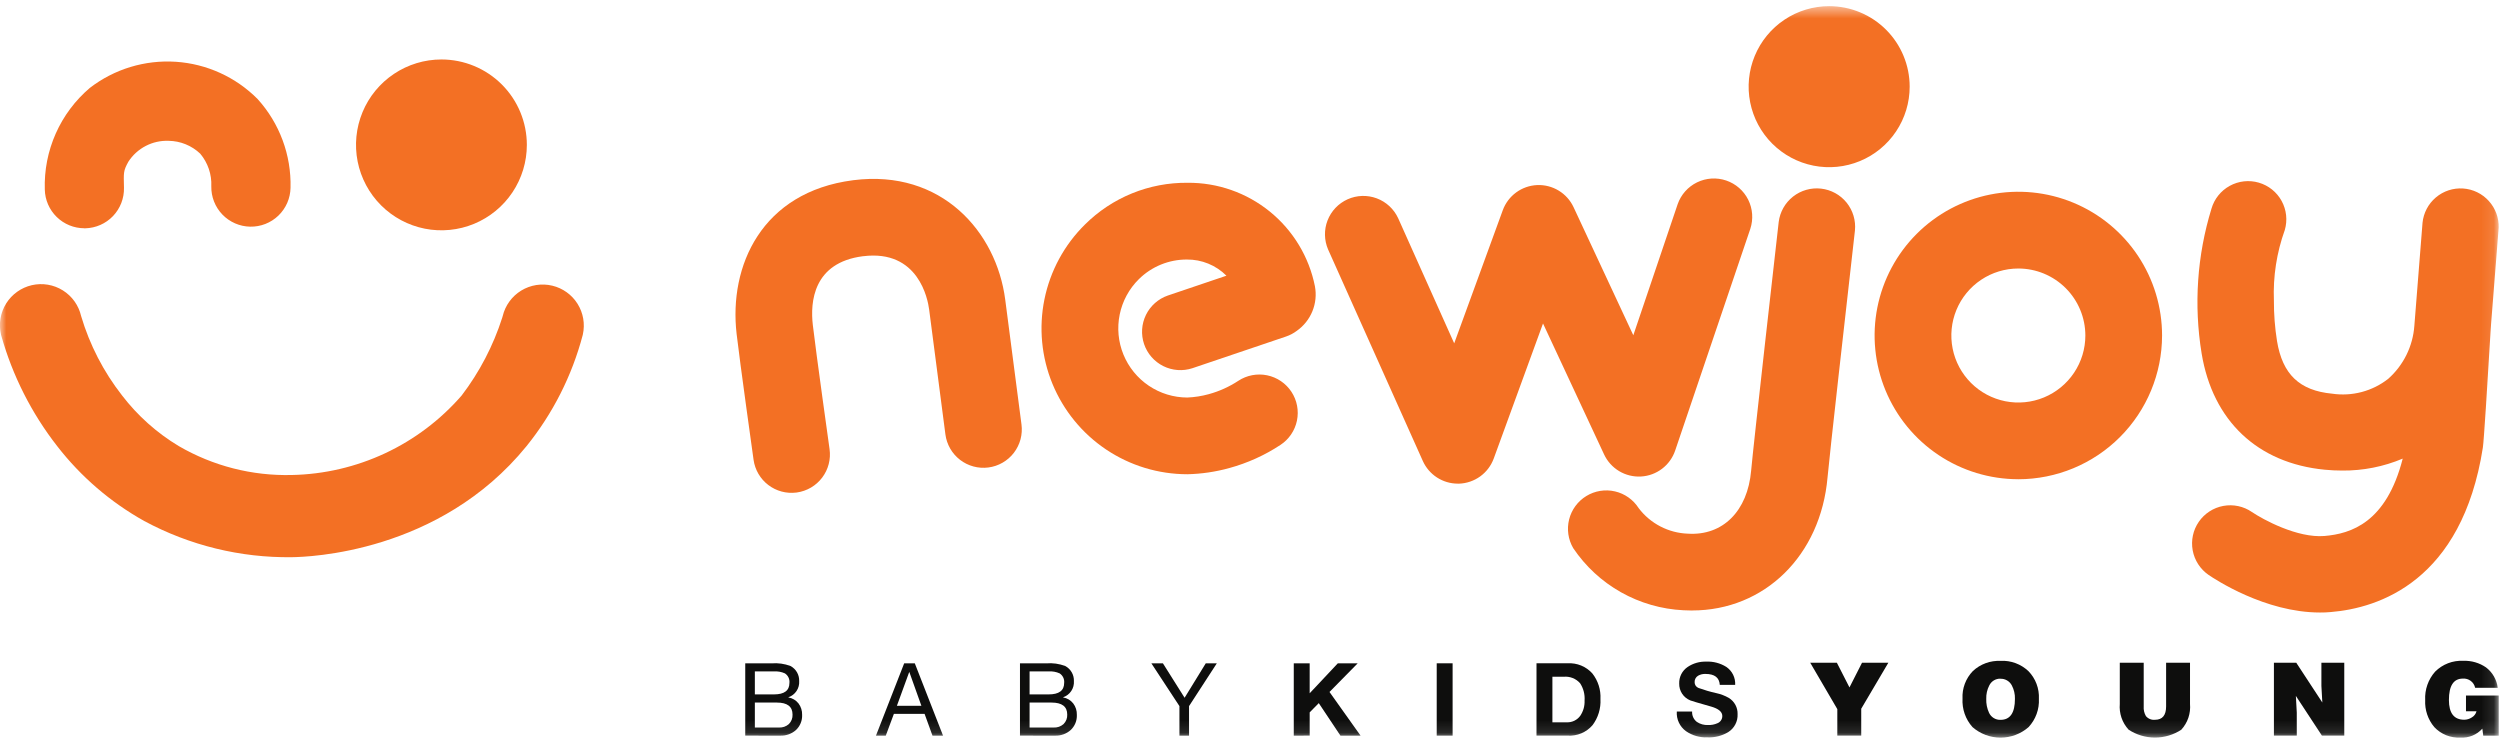 <?xml version="1.0" encoding="UTF-8"?> <svg xmlns="http://www.w3.org/2000/svg" width="203" height="60" viewBox="0 0 203 60" fill="none"><mask id="mask0_1_2801" style="mask-type:luminance" maskUnits="userSpaceOnUse" x="0" y="0" width="203" height="60"><path d="M202.897 0.5H0V59.892H202.897V0.5Z" fill="white"></path></mask><g mask="url(#mask0_1_2801)"><path d="M42.78 11.765C42.78 13.137 42.373 14.478 41.611 15.618C40.849 16.759 39.766 17.648 38.498 18.173C37.231 18.698 35.836 18.835 34.491 18.568C33.145 18.3 31.91 17.64 30.94 16.67C29.97 15.7 29.309 14.464 29.041 13.118C28.774 11.773 28.911 10.378 29.436 9.111C29.961 7.843 30.85 6.76 31.991 5.998C33.131 5.236 34.472 4.829 35.844 4.829C37.684 4.829 39.448 5.56 40.749 6.861C42.049 8.161 42.78 9.926 42.78 11.765Z" fill="#F37024"></path><path d="M6.85 18.535C6.01 18.534 5.204 18.205 4.604 17.617C4.004 17.03 3.657 16.232 3.638 15.392C3.588 13.83 3.891 12.277 4.524 10.849C5.156 9.42 6.103 8.153 7.293 7.14C9.284 5.606 11.766 4.851 14.274 5.016C16.783 5.182 19.144 6.257 20.916 8.04C22.702 10.01 23.66 12.592 23.591 15.25C23.583 15.672 23.492 16.089 23.323 16.476C23.154 16.863 22.91 17.214 22.606 17.507C22.301 17.8 21.942 18.03 21.549 18.184C21.156 18.338 20.736 18.413 20.314 18.405C19.891 18.398 19.474 18.306 19.087 18.137C18.7 17.968 18.35 17.725 18.057 17.42C17.764 17.116 17.534 16.757 17.38 16.364C17.225 15.97 17.15 15.55 17.158 15.128C17.201 14.163 16.88 13.217 16.258 12.478C15.565 11.819 14.65 11.447 13.694 11.435C13.048 11.409 12.406 11.552 11.832 11.851C11.258 12.149 10.771 12.591 10.421 13.135C10.01 13.89 10.038 13.991 10.067 15.248C10.086 16.101 9.766 16.927 9.177 17.544C8.587 18.161 7.777 18.518 6.924 18.538H6.85" fill="#F37024"></path><path d="M44.845 23.197C44.419 23.094 43.977 23.077 43.544 23.145C43.111 23.214 42.695 23.367 42.321 23.596C41.948 23.825 41.623 24.125 41.365 24.48C41.107 24.835 40.922 25.237 40.82 25.663C40.82 25.663 40.807 25.709 40.784 25.787C40.054 28.07 38.938 30.212 37.484 32.118C35.764 34.096 33.649 35.693 31.275 36.804C28.901 37.915 26.321 38.517 23.7 38.57C20.477 38.653 17.294 37.839 14.508 36.217C12.735 35.15 11.177 33.759 9.917 32.117C8.411 30.194 7.281 28.004 6.586 25.662C6.388 24.799 5.855 24.05 5.104 23.58C4.354 23.111 3.447 22.958 2.585 23.156C1.722 23.355 0.973 23.888 0.503 24.638C0.033 25.389 -0.119 26.295 0.079 27.158C0.081 27.18 0.086 27.201 0.094 27.222C1.01 30.492 2.557 33.553 4.647 36.23C6.569 38.709 8.97 40.774 11.708 42.304C15.39 44.288 19.518 45.3 23.7 45.244C25.013 45.227 35.687 44.916 42.752 36.229C44.89 33.581 46.444 30.511 47.313 27.221C47.32 27.2 47.32 27.178 47.328 27.157C47.516 26.303 47.361 25.41 46.897 24.67C46.433 23.929 45.697 23.401 44.847 23.197" fill="#F37024"></path><path d="M155.065 7.038C155.065 8.331 154.682 9.595 153.963 10.67C153.245 11.745 152.224 12.584 151.029 13.078C149.834 13.573 148.52 13.703 147.252 13.45C145.983 13.198 144.818 12.575 143.904 11.661C142.99 10.747 142.367 9.582 142.115 8.313C141.862 7.045 141.992 5.731 142.487 4.536C142.982 3.341 143.82 2.32 144.895 1.602C145.97 0.883 147.234 0.5 148.527 0.5C149.386 0.5 150.236 0.669 151.029 0.998C151.822 1.326 152.543 1.808 153.15 2.415C153.757 3.022 154.239 3.743 154.567 4.536C154.896 5.329 155.065 6.179 155.065 7.038Z" fill="#F37024"></path><path d="M64.665 39.995C63.853 40.098 63.034 39.877 62.384 39.38C61.733 38.884 61.305 38.151 61.19 37.341C61.145 37.019 60.081 29.431 59.813 27.114C59.171 21.595 61.844 15.595 69.266 14.635L69.304 14.63C76.453 13.73 80.912 18.823 81.624 24.33C81.78 25.54 82.486 30.955 82.945 34.468C82.998 34.874 82.97 35.286 82.864 35.681C82.757 36.076 82.574 36.446 82.325 36.77C82.076 37.094 81.765 37.366 81.41 37.57C81.055 37.774 80.664 37.907 80.259 37.959C79.853 38.012 79.441 37.985 79.046 37.878C78.651 37.772 78.281 37.589 77.956 37.339C77.302 36.836 76.874 36.092 76.767 35.273C76.309 31.756 75.603 26.34 75.446 25.129C75.34 24.305 74.582 20.238 70.085 20.806H70.065C66.025 21.328 65.785 24.527 66.001 26.388C66.262 28.632 67.349 36.388 67.36 36.468C67.417 36.874 67.394 37.286 67.291 37.683C67.189 38.08 67.009 38.452 66.763 38.779C66.516 39.106 66.207 39.382 65.854 39.589C65.501 39.797 65.111 39.933 64.705 39.99L64.662 39.995" fill="#F37024"></path><path d="M96.404 38.508C94.057 38.506 91.763 37.806 89.814 36.498C87.865 35.19 86.349 33.332 85.457 31.161C84.566 28.989 84.341 26.602 84.809 24.302C85.277 22.002 86.418 19.892 88.087 18.242C89.183 17.149 90.485 16.286 91.918 15.702C93.351 15.118 94.886 14.826 96.433 14.842C98.864 14.821 101.226 15.649 103.113 17.182C105 18.715 106.294 20.858 106.771 23.242C106.9 23.924 106.829 24.629 106.567 25.272C106.306 25.915 105.864 26.469 105.295 26.867C105.031 27.065 104.737 27.22 104.424 27.326L96.824 29.898C96.044 30.155 95.194 30.093 94.459 29.727C93.724 29.36 93.163 28.717 92.899 27.939C92.636 27.161 92.69 26.311 93.05 25.573C93.411 24.834 94.048 24.268 94.824 23.998L99.586 22.387C99.165 21.966 98.664 21.632 98.113 21.407C97.561 21.181 96.971 21.068 96.375 21.074C94.915 21.069 93.513 21.642 92.475 22.668C91.683 23.45 91.142 24.449 90.919 25.539C90.696 26.629 90.802 27.761 91.223 28.791C91.645 29.82 92.362 30.702 93.285 31.323C94.209 31.944 95.295 32.277 96.408 32.28C96.998 32.255 97.583 32.163 98.152 32.006C99.004 31.773 99.814 31.407 100.552 30.922C100.894 30.697 101.277 30.542 101.678 30.466C102.08 30.389 102.493 30.392 102.893 30.475C103.294 30.558 103.674 30.719 104.012 30.949C104.351 31.179 104.64 31.473 104.865 31.815C105.09 32.157 105.245 32.539 105.321 32.941C105.398 33.343 105.395 33.756 105.312 34.156C105.229 34.557 105.068 34.937 104.838 35.275C104.608 35.614 104.314 35.903 103.972 36.128C102.697 36.968 101.298 37.601 99.826 38.004C98.71 38.314 97.561 38.483 96.403 38.509" fill="#F37024"></path><path d="M118.375 39.272C117.774 39.272 117.186 39.098 116.682 38.771C116.178 38.444 115.779 37.979 115.533 37.431L107.843 20.261C107.518 19.509 107.502 18.659 107.798 17.896C108.095 17.132 108.681 16.516 109.428 16.181C110.176 15.847 111.025 15.819 111.793 16.106C112.56 16.393 113.183 16.971 113.528 17.714L118.081 27.879L122.025 17.072C122.236 16.494 122.614 15.991 123.111 15.627C123.608 15.263 124.201 15.055 124.817 15.028C125.432 15.002 126.041 15.158 126.567 15.478C127.094 15.797 127.514 16.266 127.774 16.824L132.625 27.224L136.225 16.582C136.495 15.806 137.061 15.169 137.8 14.808C138.538 14.448 139.388 14.394 140.166 14.657C140.944 14.921 141.587 15.481 141.954 16.216C142.32 16.951 142.382 17.802 142.125 18.582L136.025 36.582C135.825 37.171 135.454 37.687 134.959 38.063C134.464 38.439 133.867 38.659 133.246 38.693C132.625 38.727 132.008 38.575 131.474 38.255C130.941 37.935 130.515 37.464 130.252 36.9L125.293 26.266L121.293 37.228C121.08 37.81 120.699 38.316 120.198 38.68C119.696 39.044 119.097 39.251 118.478 39.273H118.366" fill="#F37024"></path><path d="M137.402 49.574C137.168 49.574 136.932 49.567 136.695 49.553C134.914 49.467 133.177 48.966 131.623 48.091C130.069 47.215 128.741 45.989 127.745 44.509C127.333 43.805 127.214 42.967 127.413 42.176C127.612 41.385 128.113 40.703 128.809 40.278C129.505 39.852 130.341 39.717 131.136 39.901C131.93 40.085 132.621 40.573 133.06 41.261C133.531 41.882 134.134 42.39 134.826 42.748C135.518 43.107 136.281 43.307 137.06 43.334C139.894 43.514 141.908 41.495 142.193 38.214C142.361 36.274 144.347 18.765 144.431 18.02C144.534 17.207 144.953 16.468 145.596 15.962C146.24 15.456 147.058 15.224 147.871 15.316C148.685 15.408 149.43 15.816 149.945 16.454C150.459 17.091 150.702 17.905 150.621 18.72C149.908 24.997 148.527 37.261 148.398 38.748C147.846 45.125 143.269 49.57 137.398 49.57" fill="#F37024"></path><path d="M163.889 38.913C161.581 38.913 159.324 38.228 157.405 36.946C155.485 35.663 153.989 33.84 153.106 31.708C152.223 29.575 151.992 27.228 152.442 24.964C152.893 22.7 154.005 20.62 155.637 18.988C157.27 17.356 159.35 16.245 161.614 15.795C163.878 15.345 166.225 15.576 168.357 16.46C170.49 17.344 172.312 18.84 173.595 20.76C174.877 22.68 175.561 24.937 175.56 27.245C175.556 30.339 174.325 33.306 172.138 35.493C169.95 37.681 166.983 38.912 163.889 38.915M163.889 21.803C162.813 21.803 161.761 22.122 160.867 22.72C159.972 23.318 159.275 24.168 158.863 25.162C158.451 26.157 158.344 27.25 158.554 28.306C158.764 29.361 159.282 30.331 160.043 31.091C160.804 31.852 161.773 32.37 162.828 32.581C163.884 32.79 164.978 32.683 165.972 32.271C166.966 31.859 167.816 31.162 168.414 30.267C169.012 29.373 169.331 28.321 169.331 27.245C169.33 25.802 168.756 24.419 167.736 23.398C166.715 22.378 165.332 21.804 163.889 21.803Z" fill="#F37024"></path><path d="M202.891 18.507C202.876 18.797 202.471 23.838 202.273 26.341C202.273 26.417 202.265 26.493 202.258 26.57C202.251 26.647 202.25 26.722 202.243 26.784C201.968 31.402 201.693 35.784 201.61 36.333C199.91 47.203 193.145 49.378 189.267 49.698C188.973 49.726 188.677 49.739 188.382 49.736C183.909 49.736 179.818 47.011 179.337 46.683C178.66 46.216 178.196 45.5 178.047 44.691C177.898 43.882 178.076 43.047 178.543 42.37C179.01 41.693 179.726 41.229 180.535 41.08C181.344 40.931 182.179 41.109 182.856 41.576C183.741 42.176 186.543 43.706 188.749 43.522C190.887 43.339 193.771 42.453 195.1 37.24C193.547 37.894 191.877 38.224 190.192 38.21C189.725 38.21 189.252 38.187 188.772 38.141C183.315 37.614 179.672 34.172 178.772 28.699C178.129 24.77 178.402 20.746 179.572 16.941C179.802 16.151 180.336 15.486 181.057 15.09C181.777 14.694 182.626 14.601 183.415 14.831C184.205 15.06 184.871 15.594 185.267 16.315C185.663 17.036 185.756 17.884 185.526 18.674C184.866 20.509 184.565 22.453 184.641 24.401C184.636 25.503 184.72 26.603 184.893 27.691C185.336 30.391 186.717 31.714 189.366 31.966C190.168 32.085 190.985 32.039 191.769 31.832C192.552 31.625 193.285 31.26 193.923 30.76C195.164 29.658 195.925 28.115 196.045 26.46C196.19 24.681 196.701 18.176 196.709 18.092C196.789 17.291 197.176 16.553 197.791 16.033C198.405 15.513 199.197 15.252 200 15.306C200.803 15.359 201.553 15.723 202.093 16.32C202.633 16.916 202.919 17.7 202.892 18.504" fill="#F37024"></path><path d="M61.294 54.518V56.385H62.849C63.684 56.385 64.102 56.074 64.102 55.452C64.118 55.301 64.092 55.149 64.027 55.013C63.962 54.876 63.86 54.76 63.733 54.677C63.456 54.553 63.152 54.498 62.849 54.519L61.294 54.518ZM60.514 59.733V53.865H62.642C63.169 53.82 63.699 53.894 64.193 54.081C64.412 54.2 64.594 54.377 64.718 54.594C64.842 54.811 64.902 55.058 64.893 55.307C64.912 55.591 64.837 55.874 64.678 56.111C64.52 56.348 64.288 56.526 64.018 56.618V56.632C64.343 56.686 64.636 56.86 64.839 57.119C65.04 57.386 65.144 57.714 65.132 58.048C65.142 58.277 65.103 58.506 65.016 58.718C64.93 58.931 64.799 59.122 64.632 59.279C64.281 59.59 63.824 59.753 63.356 59.734L60.514 59.733ZM61.294 57.047V59.076H63.254C63.547 59.091 63.834 58.991 64.054 58.797C64.156 58.696 64.236 58.575 64.287 58.442C64.339 58.308 64.362 58.165 64.354 58.022C64.354 57.373 63.929 57.048 63.079 57.048L61.294 57.047Z" fill="#0E0E0D"></path><path d="M73.828 54.569L72.828 57.309H74.816L73.838 54.569H73.828ZM71.128 59.734L73.418 53.865H74.283L76.574 59.734H75.717L75.077 57.967H72.583L71.925 59.734H71.128Z" fill="#0E0E0D"></path><path d="M83.602 54.518V56.385H85.157C85.992 56.385 86.41 56.074 86.41 55.452C86.426 55.301 86.4 55.149 86.335 55.013C86.27 54.876 86.168 54.76 86.041 54.677C85.764 54.553 85.46 54.498 85.157 54.519L83.602 54.518ZM82.822 59.733V53.865H84.95C85.477 53.82 86.007 53.894 86.501 54.081C86.72 54.2 86.902 54.377 87.026 54.594C87.15 54.811 87.21 55.058 87.201 55.307C87.22 55.591 87.145 55.874 86.986 56.111C86.828 56.348 86.596 56.526 86.326 56.618V56.632C86.651 56.686 86.944 56.86 87.147 57.119C87.348 57.386 87.451 57.714 87.44 58.048C87.45 58.277 87.411 58.506 87.325 58.718C87.238 58.931 87.107 59.122 86.94 59.279C86.589 59.59 86.132 59.753 85.664 59.734L82.822 59.733ZM83.602 57.047V59.076H85.559C85.852 59.091 86.139 58.991 86.359 58.797C86.461 58.696 86.54 58.575 86.592 58.442C86.644 58.308 86.667 58.165 86.659 58.022C86.659 57.373 86.234 57.048 85.384 57.048L83.602 57.047Z" fill="#0E0E0D"></path><path d="M98.804 53.865L96.55 57.336V59.736H95.77V57.336L93.493 53.865H94.431L96.189 56.659L97.906 53.865H98.804Z" fill="#0E0E0D"></path><path d="M105.054 59.734V53.86H106.345V56.294L108.633 53.86H110.246L107.955 56.188L110.477 59.734H108.844L107.085 57.094L106.346 57.845V59.733L105.054 59.734Z" fill="#0E0E0D"></path><path d="M117.952 53.86H116.661V59.734H117.952V53.86Z" fill="#0E0E0D"></path><path d="M126.055 54.952V58.652H127.205C127.421 58.664 127.637 58.62 127.832 58.527C128.027 58.433 128.196 58.292 128.322 58.116C128.565 57.753 128.686 57.322 128.667 56.885C128.704 56.388 128.575 55.892 128.301 55.476C128.137 55.291 127.932 55.147 127.702 55.056C127.472 54.965 127.223 54.929 126.977 54.952H126.055ZM124.764 59.733V53.859H127.295C127.669 53.837 128.043 53.899 128.389 54.041C128.735 54.183 129.045 54.401 129.295 54.68C129.763 55.27 129.998 56.012 129.957 56.764C129.999 57.526 129.77 58.278 129.311 58.888C129.063 59.175 128.752 59.4 128.403 59.547C128.053 59.693 127.674 59.757 127.296 59.733H124.764Z" fill="#0E0E0D"></path><path d="M136.161 57.779H137.4C137.391 57.94 137.421 58.101 137.488 58.248C137.555 58.394 137.658 58.522 137.786 58.62C138.056 58.8 138.376 58.889 138.7 58.872C138.958 58.882 139.215 58.833 139.451 58.729C139.57 58.684 139.672 58.603 139.744 58.497C139.815 58.392 139.853 58.267 139.851 58.14C139.851 57.802 139.548 57.546 138.941 57.373C137.874 57.07 137.311 56.903 137.251 56.873C136.98 56.763 136.748 56.574 136.587 56.329C136.427 56.084 136.344 55.797 136.351 55.504C136.342 55.239 136.401 54.976 136.521 54.74C136.642 54.504 136.821 54.303 137.041 54.155C137.484 53.858 138.008 53.707 138.541 53.724C139.116 53.697 139.685 53.846 140.173 54.151C140.41 54.311 140.601 54.53 140.728 54.786C140.854 55.043 140.912 55.328 140.896 55.613H139.646C139.611 55.02 139.223 54.723 138.484 54.723C138.274 54.715 138.066 54.765 137.884 54.869C137.795 54.923 137.721 54.999 137.672 55.091C137.623 55.183 137.599 55.286 137.603 55.39C137.6 55.491 137.629 55.591 137.685 55.675C137.741 55.759 137.822 55.824 137.916 55.861C138.384 56.031 138.864 56.171 139.35 56.279C139.711 56.355 140.057 56.487 140.378 56.669C140.603 56.806 140.788 57.001 140.914 57.233C141.039 57.465 141.101 57.726 141.092 57.99C141.106 58.28 141.042 58.568 140.907 58.825C140.773 59.083 140.572 59.299 140.325 59.452C139.818 59.752 139.235 59.899 138.647 59.874C138.027 59.901 137.416 59.726 136.905 59.374C136.654 59.193 136.454 58.951 136.323 58.671C136.192 58.391 136.135 58.082 136.157 57.774" fill="#0E0E0D"></path><path d="M151.132 57.548V59.733H149.19V57.58L146.99 53.814H149.154L150.177 55.819L151.196 53.814H153.334L151.132 57.548Z" fill="#0E0E0D"></path><path d="M162.45 53.66C162.864 53.64 163.277 53.704 163.666 53.848C164.054 53.992 164.409 54.213 164.71 54.498C164.998 54.794 165.221 55.146 165.367 55.532C165.513 55.918 165.578 56.33 165.558 56.742C165.579 57.162 165.516 57.582 165.372 57.977C165.228 58.372 165.006 58.734 164.72 59.042C164.089 59.594 163.279 59.897 162.441 59.896C161.602 59.895 160.793 59.59 160.163 59.037C159.599 58.403 159.31 57.572 159.357 56.725C159.336 56.315 159.399 55.905 159.544 55.521C159.688 55.137 159.91 54.787 160.195 54.492C160.496 54.21 160.851 53.991 161.238 53.849C161.625 53.707 162.037 53.644 162.449 53.665M162.428 55.108C162.241 55.104 162.057 55.154 161.897 55.252C161.738 55.35 161.61 55.492 161.528 55.66C161.355 55.995 161.271 56.37 161.284 56.747C161.269 57.138 161.347 57.528 161.512 57.883C161.594 58.059 161.727 58.207 161.893 58.308C162.059 58.409 162.252 58.459 162.446 58.451C163.224 58.451 163.613 57.884 163.613 56.751C163.625 56.368 163.537 55.989 163.358 55.651C163.269 55.483 163.134 55.343 162.969 55.248C162.804 55.153 162.615 55.107 162.425 55.115" fill="#0E0E0D"></path><path d="M172.127 57.15V53.814H174.069V57.357C174.048 57.633 174.11 57.908 174.249 58.147C174.337 58.253 174.45 58.336 174.578 58.389C174.705 58.441 174.844 58.461 174.981 58.447C175.586 58.447 175.888 58.084 175.888 57.359V53.814H177.829V57.156C177.863 57.536 177.818 57.919 177.696 58.281C177.573 58.642 177.377 58.975 177.119 59.256C176.483 59.671 175.74 59.892 174.981 59.891C174.221 59.891 173.479 59.668 172.844 59.251C172.585 58.97 172.387 58.638 172.264 58.277C172.141 57.915 172.094 57.532 172.128 57.151" fill="#0E0E0D"></path><path d="M186.456 53.814L188.573 57.044L188.498 55.696V53.814H190.355V59.733H188.54L186.424 56.508L186.498 57.855V59.732H184.642V53.814H186.456Z" fill="#0E0E0D"></path><path d="M202.897 56.476V59.738H201.64L201.566 59.165C201.344 59.414 201.068 59.608 200.759 59.734C200.45 59.86 200.117 59.914 199.784 59.892C199.389 59.913 198.995 59.847 198.629 59.7C198.262 59.552 197.932 59.326 197.662 59.038C197.148 58.427 196.885 57.644 196.925 56.847C196.88 55.999 197.171 55.168 197.736 54.534C198.034 54.236 198.39 54.005 198.783 53.854C199.176 53.703 199.597 53.637 200.017 53.659C200.676 53.633 201.325 53.821 201.868 54.195C202.128 54.394 202.346 54.643 202.509 54.927C202.672 55.211 202.777 55.525 202.817 55.85H200.982C200.935 55.625 200.807 55.425 200.623 55.288C200.439 55.15 200.211 55.084 199.982 55.102C199.229 55.102 198.852 55.682 198.852 56.842C198.852 57.909 199.266 58.442 200.094 58.442C200.313 58.441 200.527 58.376 200.71 58.256C200.804 58.203 200.887 58.131 200.952 58.045C201.018 57.959 201.065 57.861 201.092 57.756H200.238V56.476H202.897Z" fill="#0E0E0D"></path></g></svg> 